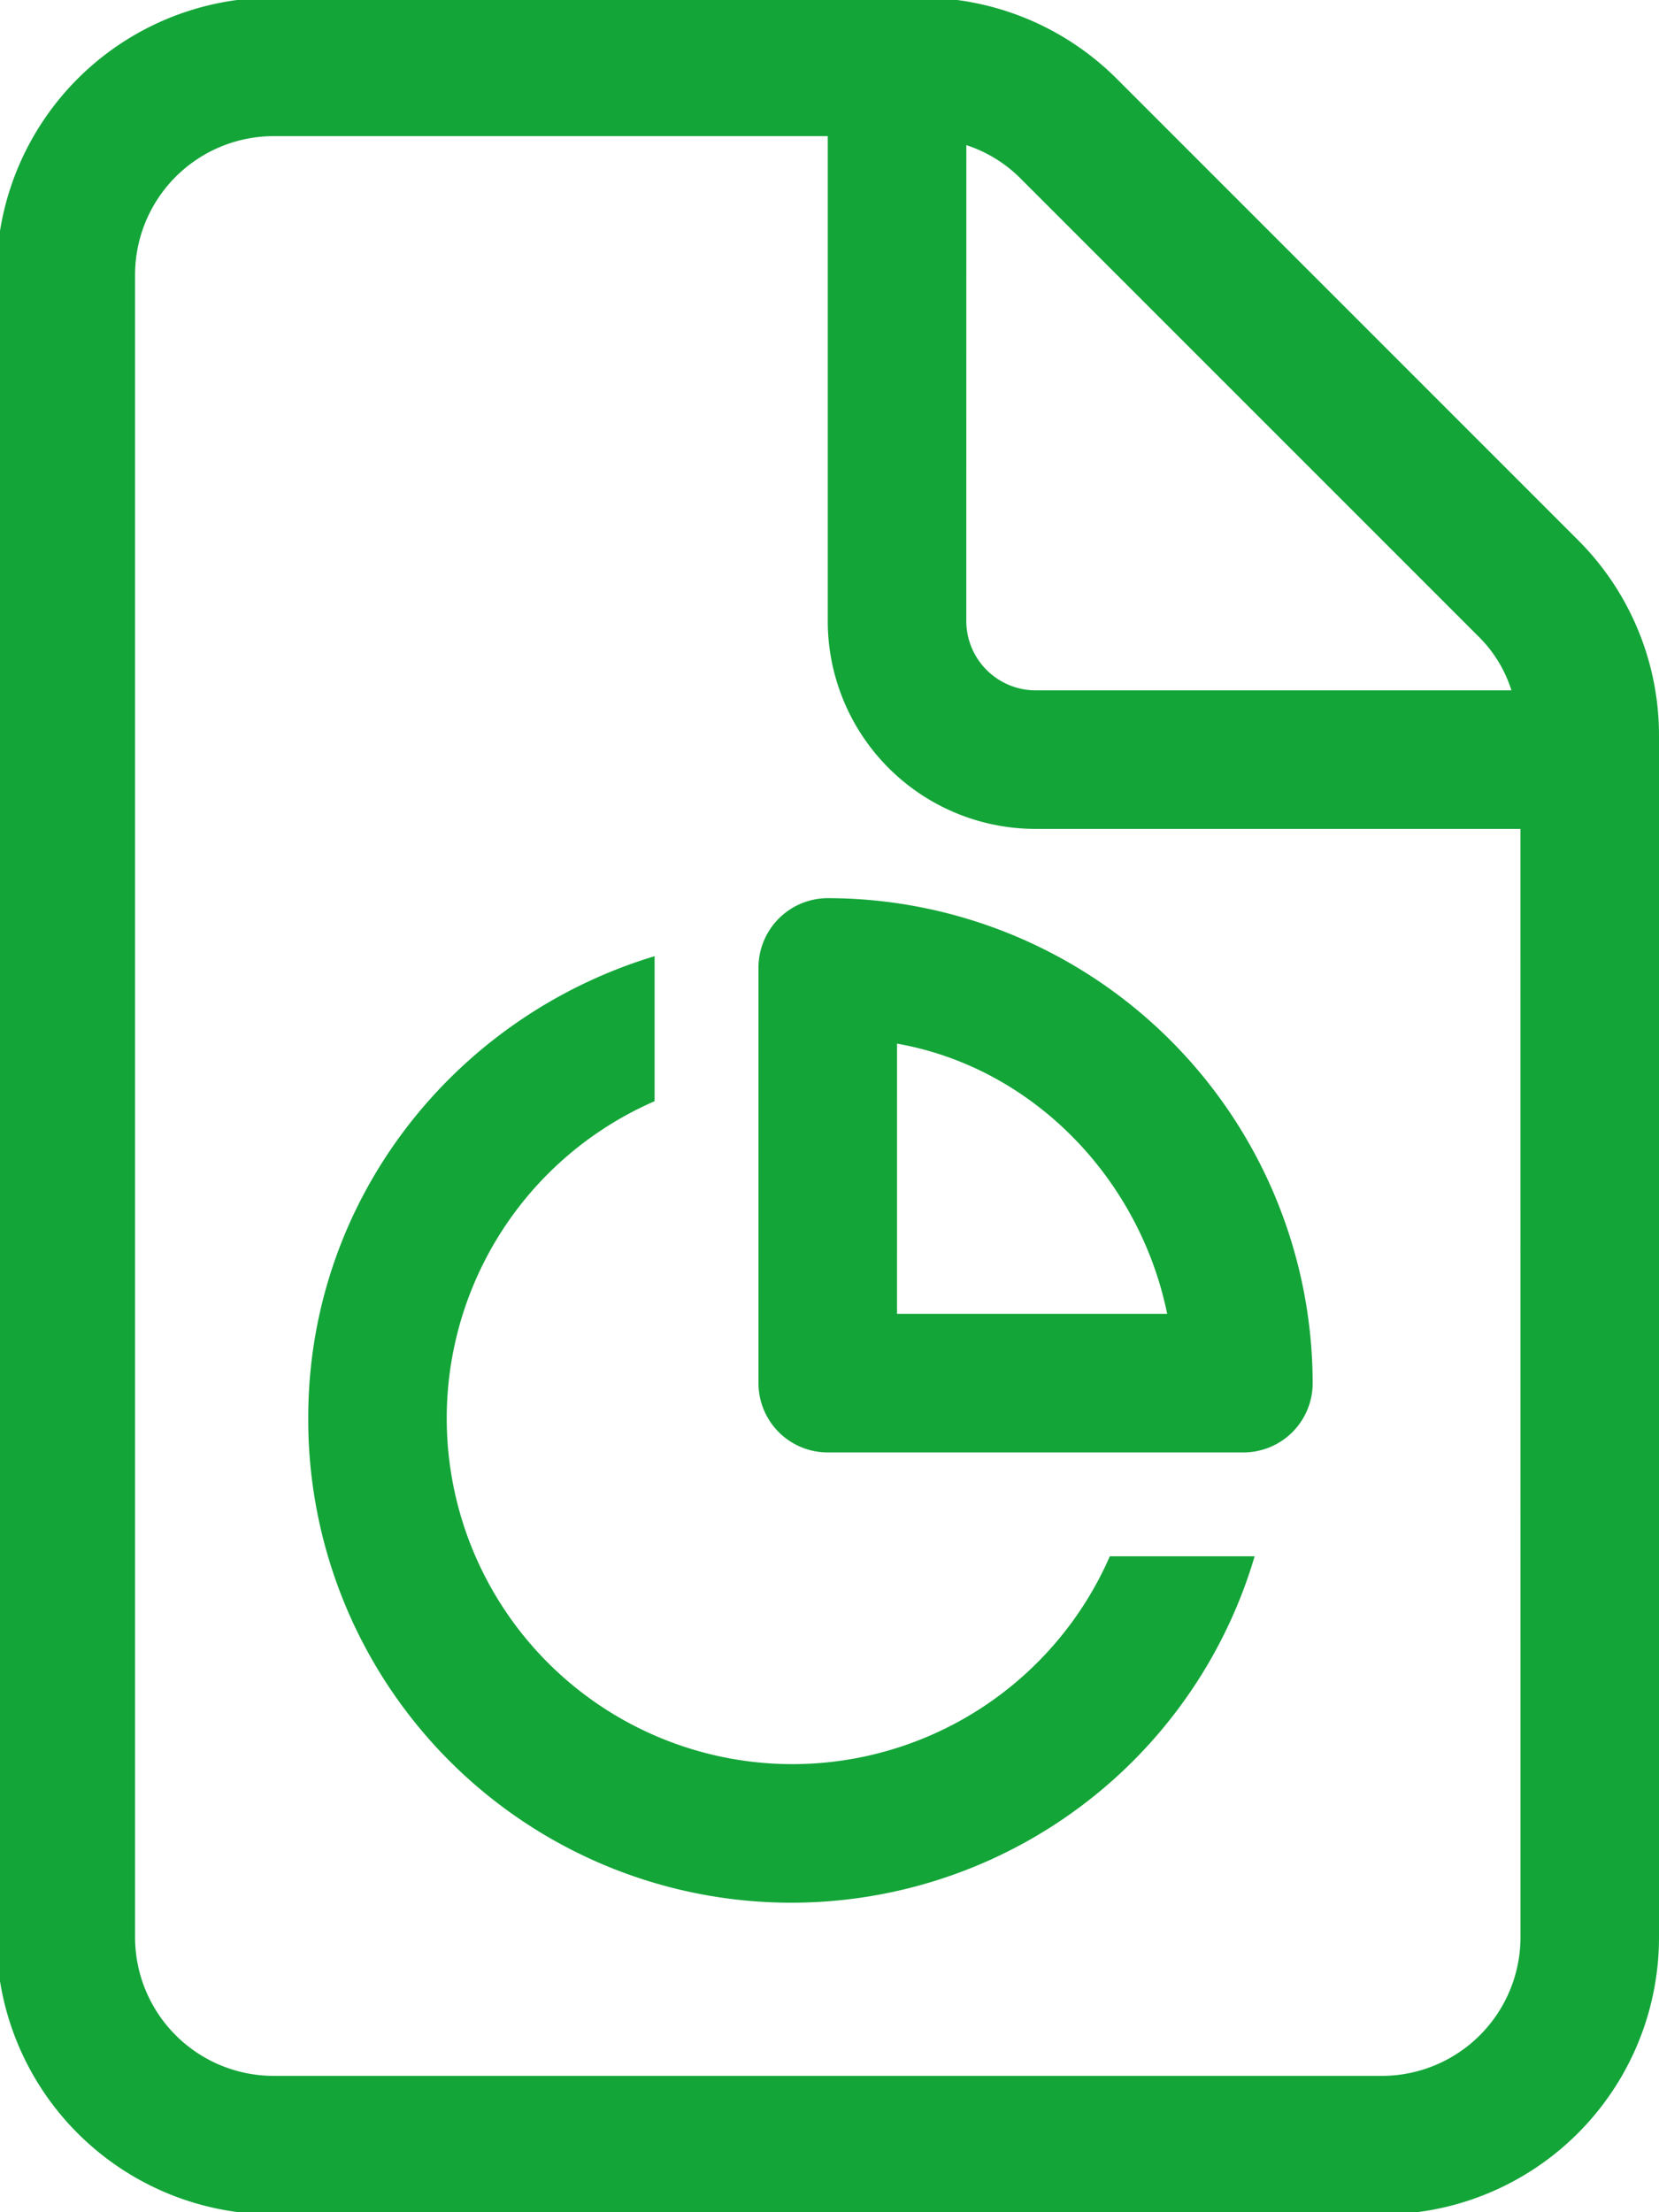 <?xml version="1.0" encoding="UTF-8" standalone="no"?> <svg xmlns:dc="http://purl.org/dc/elements/1.1/" xmlns:cc="http://creativecommons.org/ns#" xmlns:rdf="http://www.w3.org/1999/02/22-rdf-syntax-ns#" xmlns:svg="http://www.w3.org/2000/svg" xmlns="http://www.w3.org/2000/svg" xmlns:sodipodi="http://sodipodi.sourceforge.net/DTD/sodipodi-0.dtd" xmlns:inkscape="http://www.inkscape.org/namespaces/inkscape" width="201" height="268" viewBox="0 0 201 268" version="1.1" id="svg9" sodipodi:docname="iot-plans-icon-green.svg" inkscape:version="1.0.2 (e86c870879, 2021-01-15, custom)"><defs id="defs4"><clipPath id="clip-path"><rect id="Rectangle_687" data-name="Rectangle 687" width="201" height="268" transform="translate(0.421 0)" fill="#ffbd00"></rect></clipPath></defs><g id="Group_1408" data-name="Group 1408" transform="translate(-0.421,-0.333)" style="fill:#13a538;fill-opacity:1"><g id="Group_1407" data-name="Group 1407" transform="translate(0,0.333)" clip-path="url(#clip-path)" style="fill:#13a538;fill-opacity:1"><path id="Path_1414" data-name="Path 1414" d="m 92.318,117.5 v 50.355 a 8.388,8.388 0 0 0 8.393,8.393 h 50.355 a 8.388,8.388 0 0 0 8.393,-8.393 58.819,58.819 0 0 0 -58.749,-58.755 8.417,8.417 0 0 0 -8.393,8.393 m 16.785,9.232 c 16.418,2.885 29.374,16.313 32.731,32.731 H 109.1 Z M 96.514,214.009 A 41.893,41.893 0 0 1 79.729,133.7 v -17.568 c -24.181,7.291 -41.963,29.426 -41.963,55.915 a 58.528,58.528 0 0 0 114.663,16.785 H 134.884 A 41.992,41.992 0 0 1 96.514,214.01 M 191.614,65.725 135.749,9.861 A 33.6,33.6 0 0 0 111.988,0 H 33.57 A 33.568,33.568 0 0 0 0,33.57 v 201.421 a 33.567,33.567 0 0 0 33.57,33.57 h 134.281 a 33.568,33.568 0 0 0 33.57,-33.57 V 89.433 A 33.46,33.46 0 0 0 191.612,65.724 M 117.5,17.876 a 16.532,16.532 0 0 1 6.357,3.829 l 55.863,55.863 a 15.736,15.736 0 0 1 3.819,6.358 h -57.651 a 8.417,8.417 0 0 1 -8.393,-8.393 z m 67.14,217.115 a 16.807,16.807 0 0 1 -16.785,16.785 H 33.57 A 16.807,16.807 0 0 1 16.785,234.991 V 33.57 A 16.807,16.807 0 0 1 33.57,16.785 h 67.14 v 58.748 a 25.184,25.184 0 0 0 25.178,25.178 h 58.748 z" transform="translate(0,-0.293)" fill="#ffbd00" style="fill:#13a538;fill-opacity:1"></path></g></g></svg> 